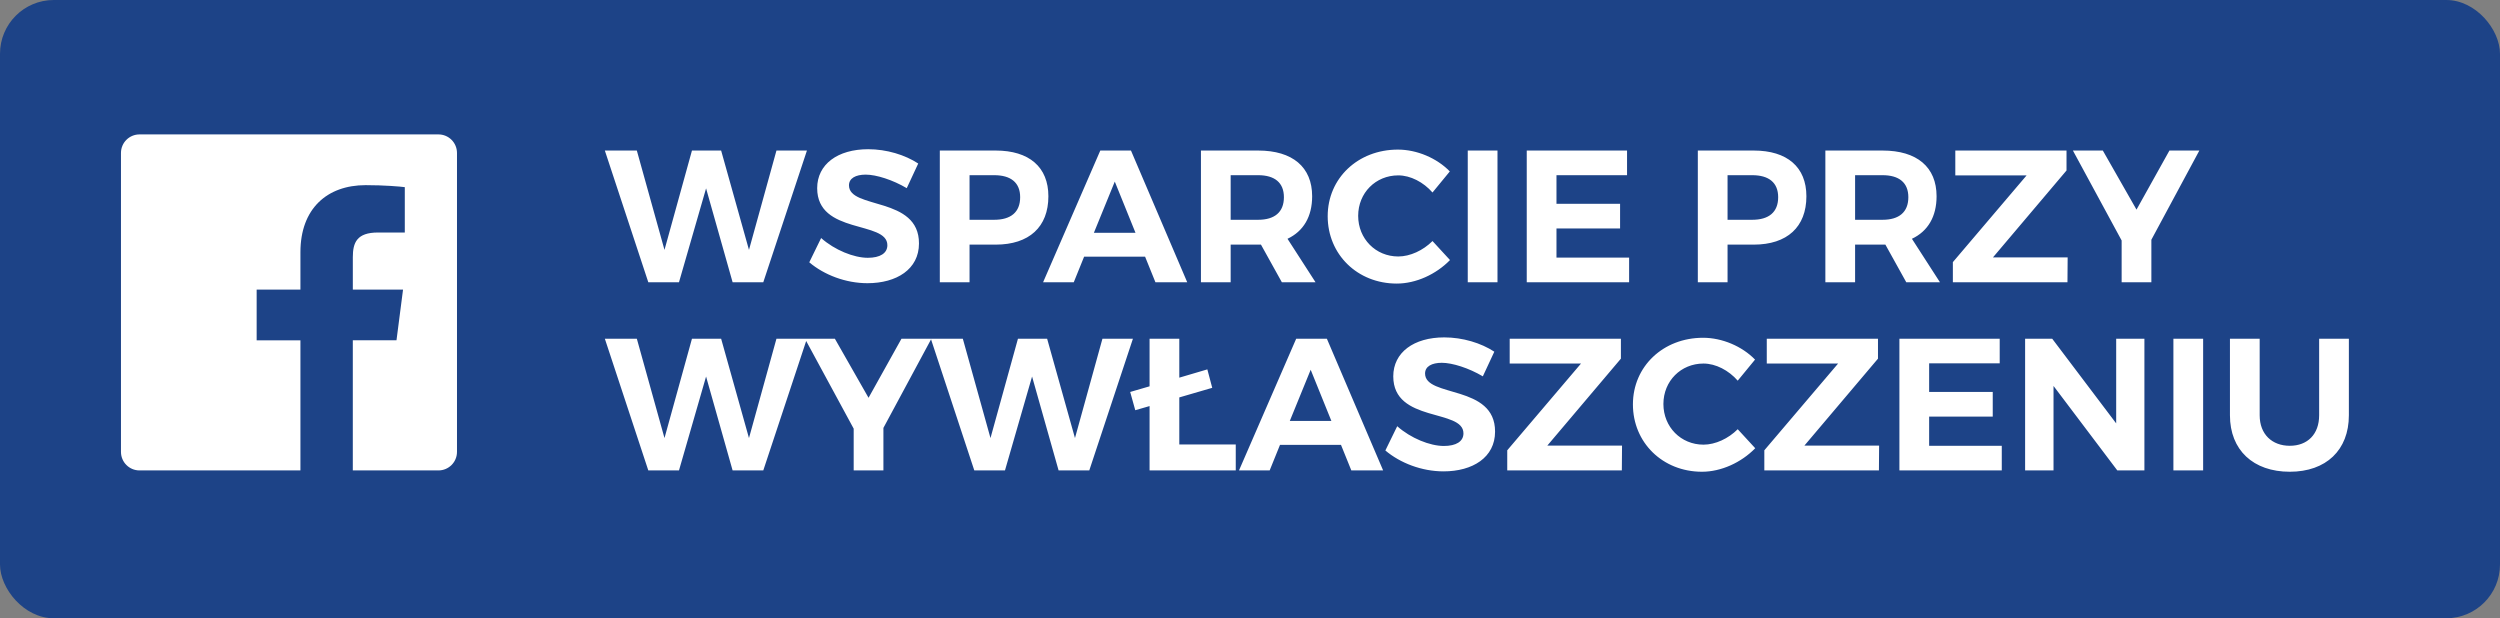 <svg width="186" height="46" viewBox="0 0 186 46" fill="none" xmlns="http://www.w3.org/2000/svg">
<rect x="0" y="0" width="186" height="46" fill="#808080" stroke="none"/>
<rect width="186" height="46" rx="4" fill="#1D4387"/>
<path d="M45 11.2H47.38L49.438 18.592L51.482 11.2H53.652L55.724 18.592L57.768 11.2H60.036L56.788 21H54.506L52.532 14.014L50.516 21H48.234L45 11.2ZM67.462 14C66.426 13.384 65.194 12.992 64.41 12.992C63.668 12.992 63.164 13.258 63.164 13.79C63.164 15.596 68.386 14.588 68.372 18.116C68.372 20.034 66.706 21.07 64.536 21.07C62.926 21.07 61.316 20.454 60.21 19.516L61.092 17.71C62.1 18.606 63.528 19.18 64.564 19.18C65.474 19.18 66.02 18.844 66.02 18.242C66.02 16.394 60.798 17.472 60.798 14C60.798 12.222 62.324 11.102 64.592 11.102C65.964 11.102 67.336 11.522 68.316 12.166L67.462 14ZM74.08 11.2C76.572 11.2 78 12.432 78 14.602C78 16.884 76.572 18.2 74.08 18.2H72.134V21H69.922V11.2H74.08ZM73.968 16.352C75.2 16.352 75.9 15.792 75.9 14.672C75.9 13.58 75.2 13.034 73.968 13.034H72.134V16.352H73.968ZM85.964 21L85.194 19.096H80.658L79.888 21H77.606L81.862 11.2H84.144L88.33 21H85.964ZM81.386 17.318H84.48L82.94 13.51L81.386 17.318ZM97.876 21H95.37L93.816 18.2H93.606H91.561V21H89.35V11.2H93.606C96.168 11.2 97.624 12.432 97.624 14.602C97.624 16.114 96.98 17.206 95.79 17.766L97.876 21ZM91.561 13.034V16.352H93.606C94.823 16.352 95.523 15.792 95.523 14.672C95.523 13.58 94.823 13.034 93.606 13.034H91.561ZM106.578 14.322C105.906 13.552 104.94 13.048 104.03 13.048C102.35 13.048 101.048 14.35 101.048 16.058C101.048 17.766 102.35 19.082 104.03 19.082C104.912 19.082 105.878 18.634 106.578 17.934L107.88 19.348C106.844 20.412 105.346 21.098 103.918 21.098C100.992 21.098 98.78 18.928 98.78 16.086C98.78 13.258 101.034 11.13 104.002 11.13C105.416 11.13 106.9 11.76 107.866 12.754L106.578 14.322ZM109.201 11.2H111.413V21H109.201V11.2ZM113.59 11.2H121.052V13.034H115.802V15.162H120.534V16.996H115.802V19.166H121.206V21H113.59V11.2ZM130.476 11.2C132.968 11.2 134.396 12.432 134.396 14.602C134.396 16.884 132.968 18.2 130.476 18.2H128.53V21H126.318V11.2H130.476ZM130.364 16.352C131.596 16.352 132.296 15.792 132.296 14.672C132.296 13.58 131.596 13.034 130.364 13.034H128.53V16.352H130.364ZM144.333 21H141.827L140.273 18.2H140.063H138.019V21H135.807V11.2H140.063C142.625 11.2 144.081 12.432 144.081 14.602C144.081 16.114 143.437 17.206 142.247 17.766L144.333 21ZM138.019 13.034V16.352H140.063C141.281 16.352 141.981 15.792 141.981 14.672C141.981 13.58 141.281 13.034 140.063 13.034H138.019ZM145.475 11.2H153.749V12.684L148.275 19.152H153.833L153.819 21H145.293V19.502L150.781 13.048H145.475V11.2ZM163.632 11.2L160.062 17.836V21H157.85V17.892L154.224 11.2H156.45L158.956 15.596L161.406 11.2H163.632ZM45 25.2H47.38L49.438 32.592L51.482 25.2H53.652L55.724 32.592L57.768 25.2H60.036L56.788 35H54.506L52.532 28.014L50.516 35H48.234L45 25.2ZM69.296 25.2L65.726 31.836V35H63.514V31.892L59.888 25.2H62.114L64.62 29.596L67.07 25.2H69.296ZM69.254 25.2H71.634L73.692 32.592L75.736 25.2H77.906L79.978 32.592L82.022 25.2H84.29L81.042 35H78.76L76.786 28.014L74.77 35H72.488L69.254 25.2ZM87.74 33.068H91.94V35H85.528V30.212L84.464 30.52L84.086 29.162L85.528 28.742V25.2H87.74V28.098L89.826 27.482L90.19 28.854L87.74 29.568V33.068ZM100.539 35L99.769 33.096H95.233L94.463 35H92.181L96.437 25.2H98.719L102.905 35H100.539ZM95.961 31.318H99.055L97.515 27.51L95.961 31.318ZM110.323 28C109.287 27.384 108.055 26.992 107.271 26.992C106.529 26.992 106.025 27.258 106.025 27.79C106.025 29.596 111.247 28.588 111.233 32.116C111.233 34.034 109.567 35.07 107.397 35.07C105.787 35.07 104.177 34.454 103.071 33.516L103.953 31.71C104.961 32.606 106.389 33.18 107.425 33.18C108.335 33.18 108.881 32.844 108.881 32.242C108.881 30.394 103.659 31.472 103.659 28C103.659 26.222 105.185 25.102 107.453 25.102C108.825 25.102 110.197 25.522 111.177 26.166L110.323 28ZM112.321 25.2H120.595V26.684L115.121 33.152H120.679L120.665 35H112.139V33.502L117.627 27.048H112.321V25.2ZM129.287 28.322C128.615 27.552 127.649 27.048 126.739 27.048C125.059 27.048 123.757 28.35 123.757 30.058C123.757 31.766 125.059 33.082 126.739 33.082C127.621 33.082 128.587 32.634 129.287 31.934L130.589 33.348C129.553 34.412 128.055 35.098 126.627 35.098C123.701 35.098 121.489 32.928 121.489 30.086C121.489 27.258 123.743 25.13 126.711 25.13C128.125 25.13 129.609 25.76 130.575 26.754L129.287 28.322ZM131.448 25.2H139.722V26.684L134.248 33.152H139.806L139.792 35H131.266V33.502L136.754 27.048H131.448V25.2ZM141.316 25.2H148.778V27.034H143.528V29.162H148.26V30.996H143.528V33.166H148.932V35H141.316V25.2ZM150.668 25.2H152.684L157.444 31.5V25.2H159.544V35H157.528L152.782 28.714V35H150.668V25.2ZM161.701 25.2H163.913V35H161.701V25.2ZM168.12 30.898C168.12 32.312 169.044 33.166 170.36 33.166C171.676 33.166 172.544 32.312 172.544 30.898V25.2H174.756V30.898C174.756 33.488 173.062 35.098 170.36 35.098C167.644 35.098 165.908 33.488 165.908 30.898V25.2H168.12V30.898Z" fill="white"/>
<path fill-rule="evenodd" clip-rule="evenodd" d="M32.62 10H10.38C9.617 10 9 10.617 9 11.38V33.62C9 34.383 9.617 35 10.38 35H22.352V25.319H19.095V21.546H22.352V18.762C22.352 15.533 24.325 13.775 27.206 13.775C28.586 13.775 29.771 13.877 30.117 13.924V17.299H28.12C26.552 17.299 26.25 18.044 26.25 19.136V21.545H29.986L29.499 25.317H26.249V35H32.62C33.383 35 34 34.383 34 33.62V11.38C34 10.617 33.383 10 32.62 10Z" fill="white"/>
</svg>
